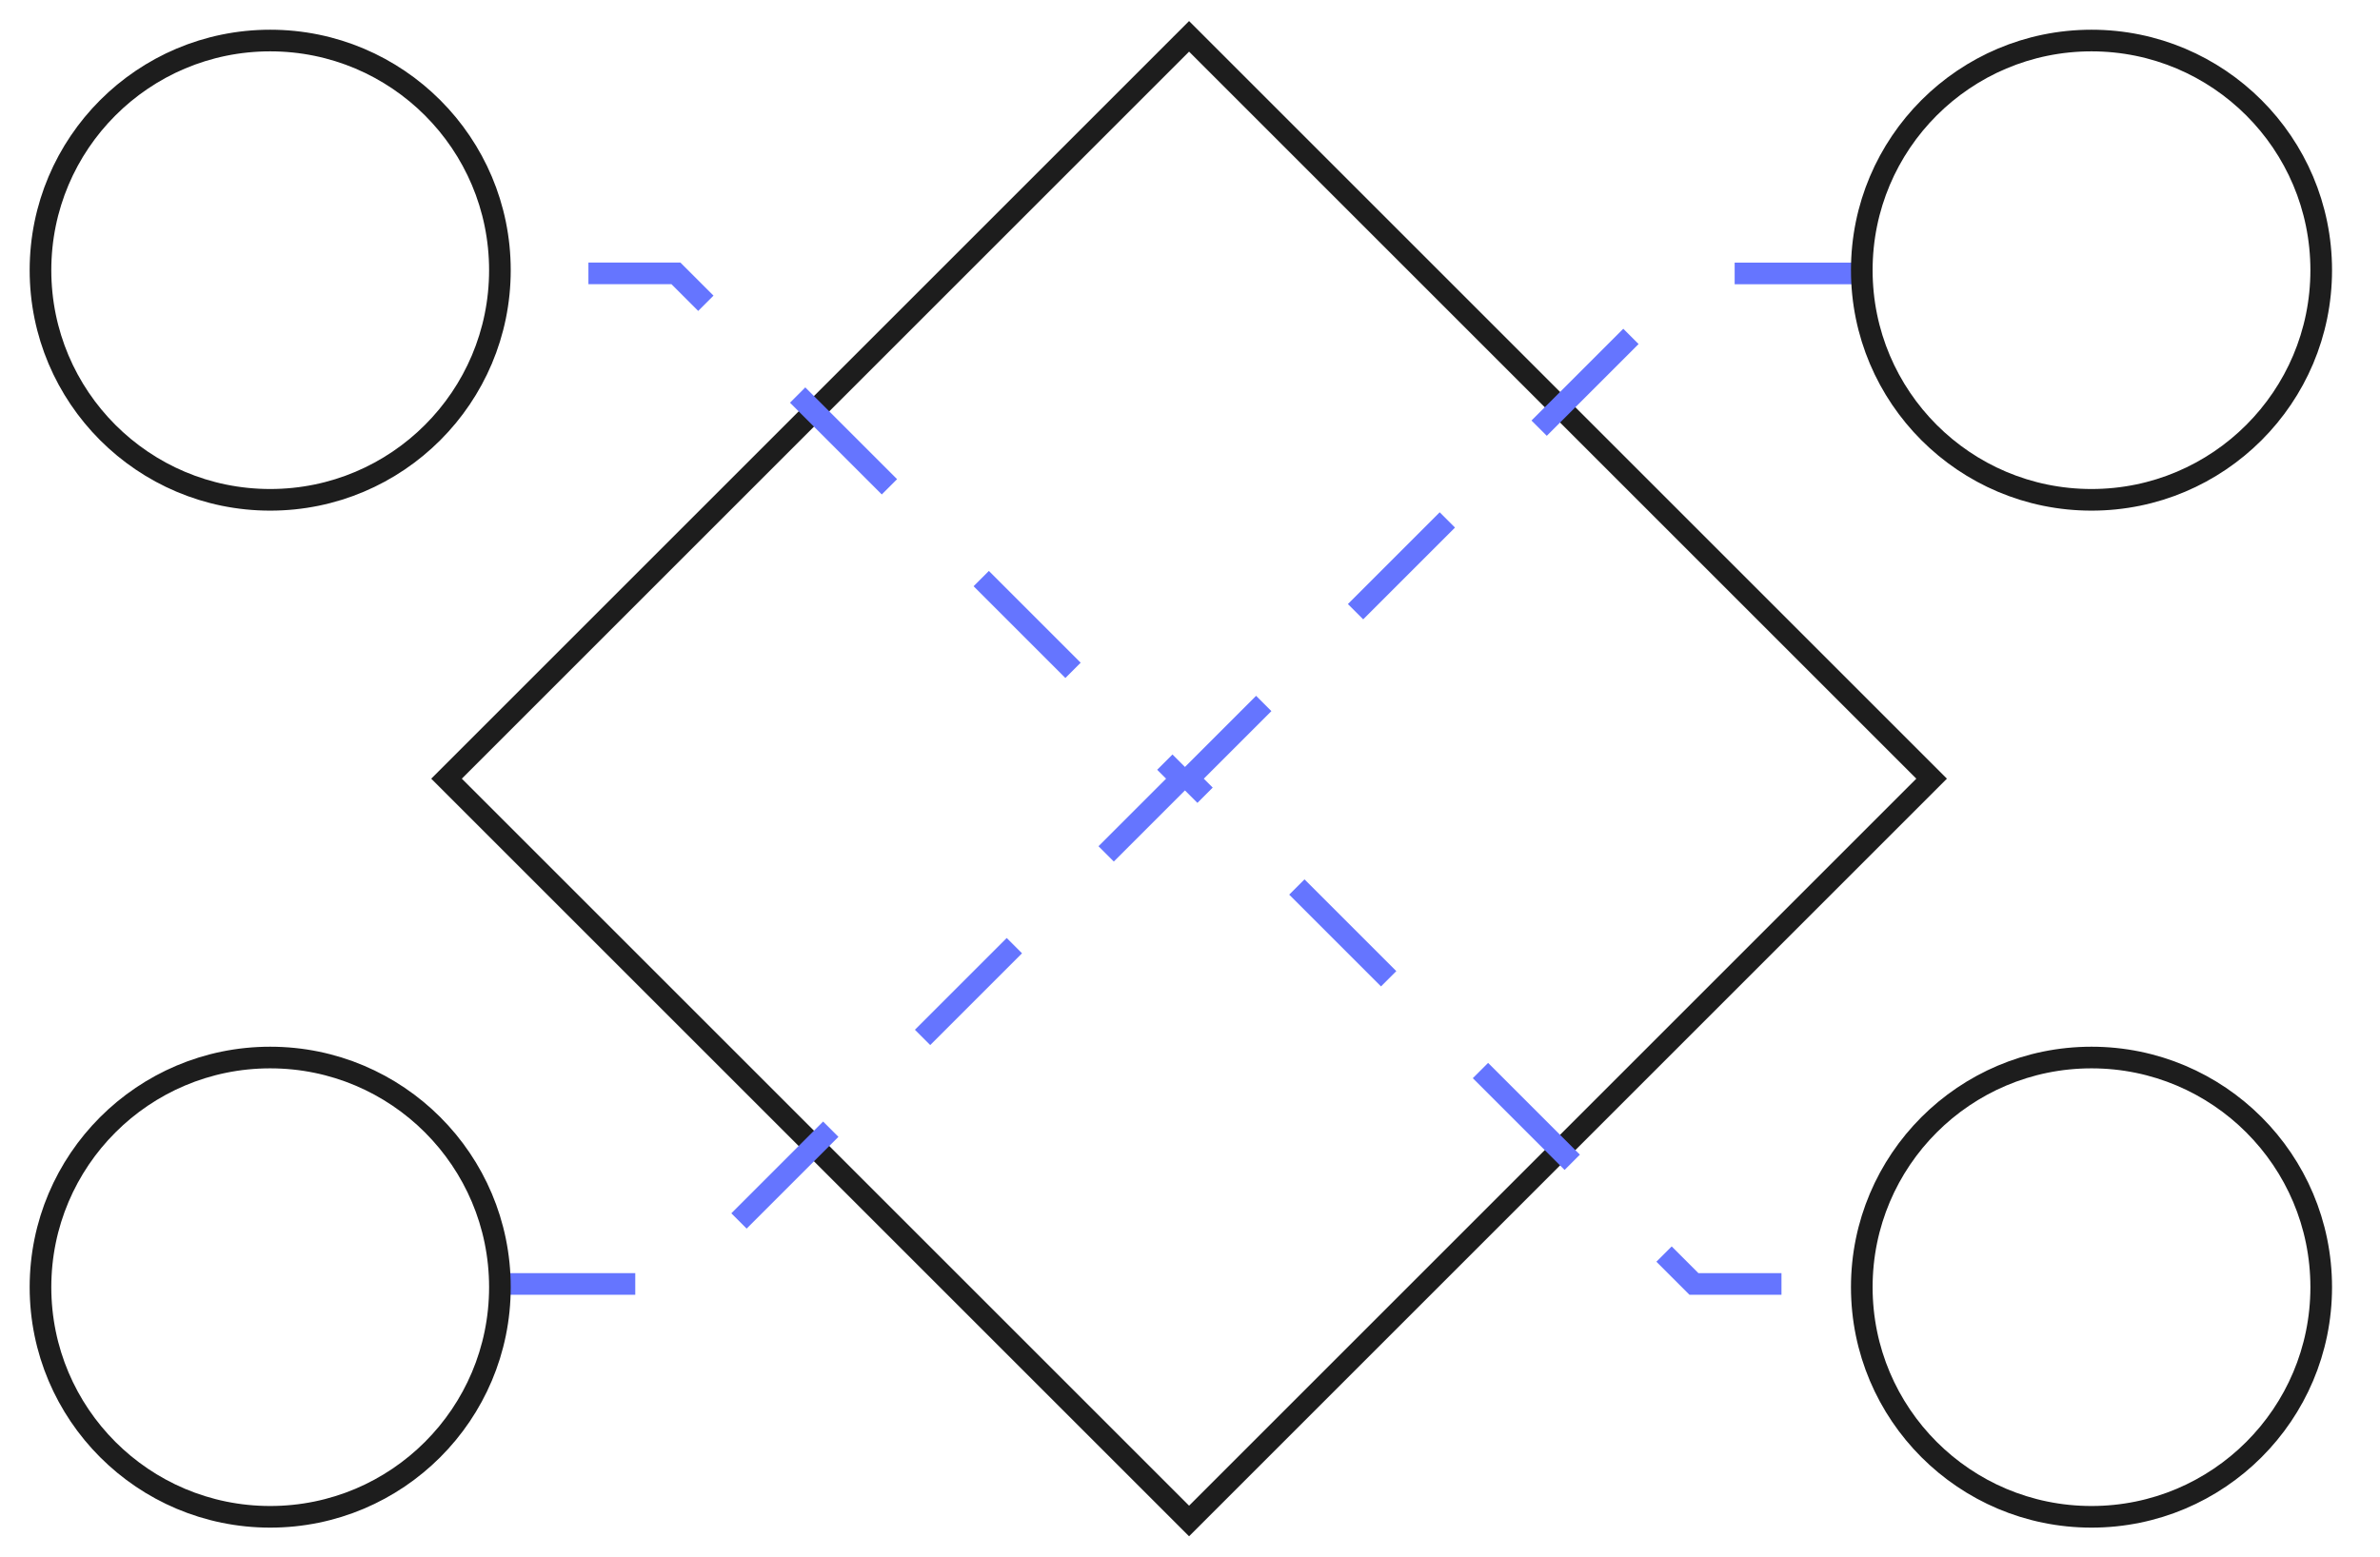 <svg width="110" height="72" viewBox="0 0 110 72" fill="none" xmlns="http://www.w3.org/2000/svg">
<rect x="54.957" y="1.68" width="48.535" height="48.535" transform="rotate(45 54.957 1.68)" stroke="#1D1D1D"/>
<path d="M86.173 12.64H78.292L54.931 36L78.292 59.361H86.173" stroke="#6575FF" stroke-dasharray="6 6"/>
<path d="M23.361 59.361L31.241 59.361L54.602 36L31.241 12.639L23.361 12.639" stroke="#6575FF" stroke-dasharray="6 6"/>
<circle cx="96.666" cy="12.491" r="10.617" stroke="#1D1D1D"/>
<circle cx="12.488" cy="12.491" r="10.617" stroke="#1D1D1D"/>
<circle cx="96.666" cy="59.509" r="10.617" stroke="#1D1D1D"/>
<circle cx="12.488" cy="59.509" r="10.617" stroke="#1D1D1D"/>
</svg>
